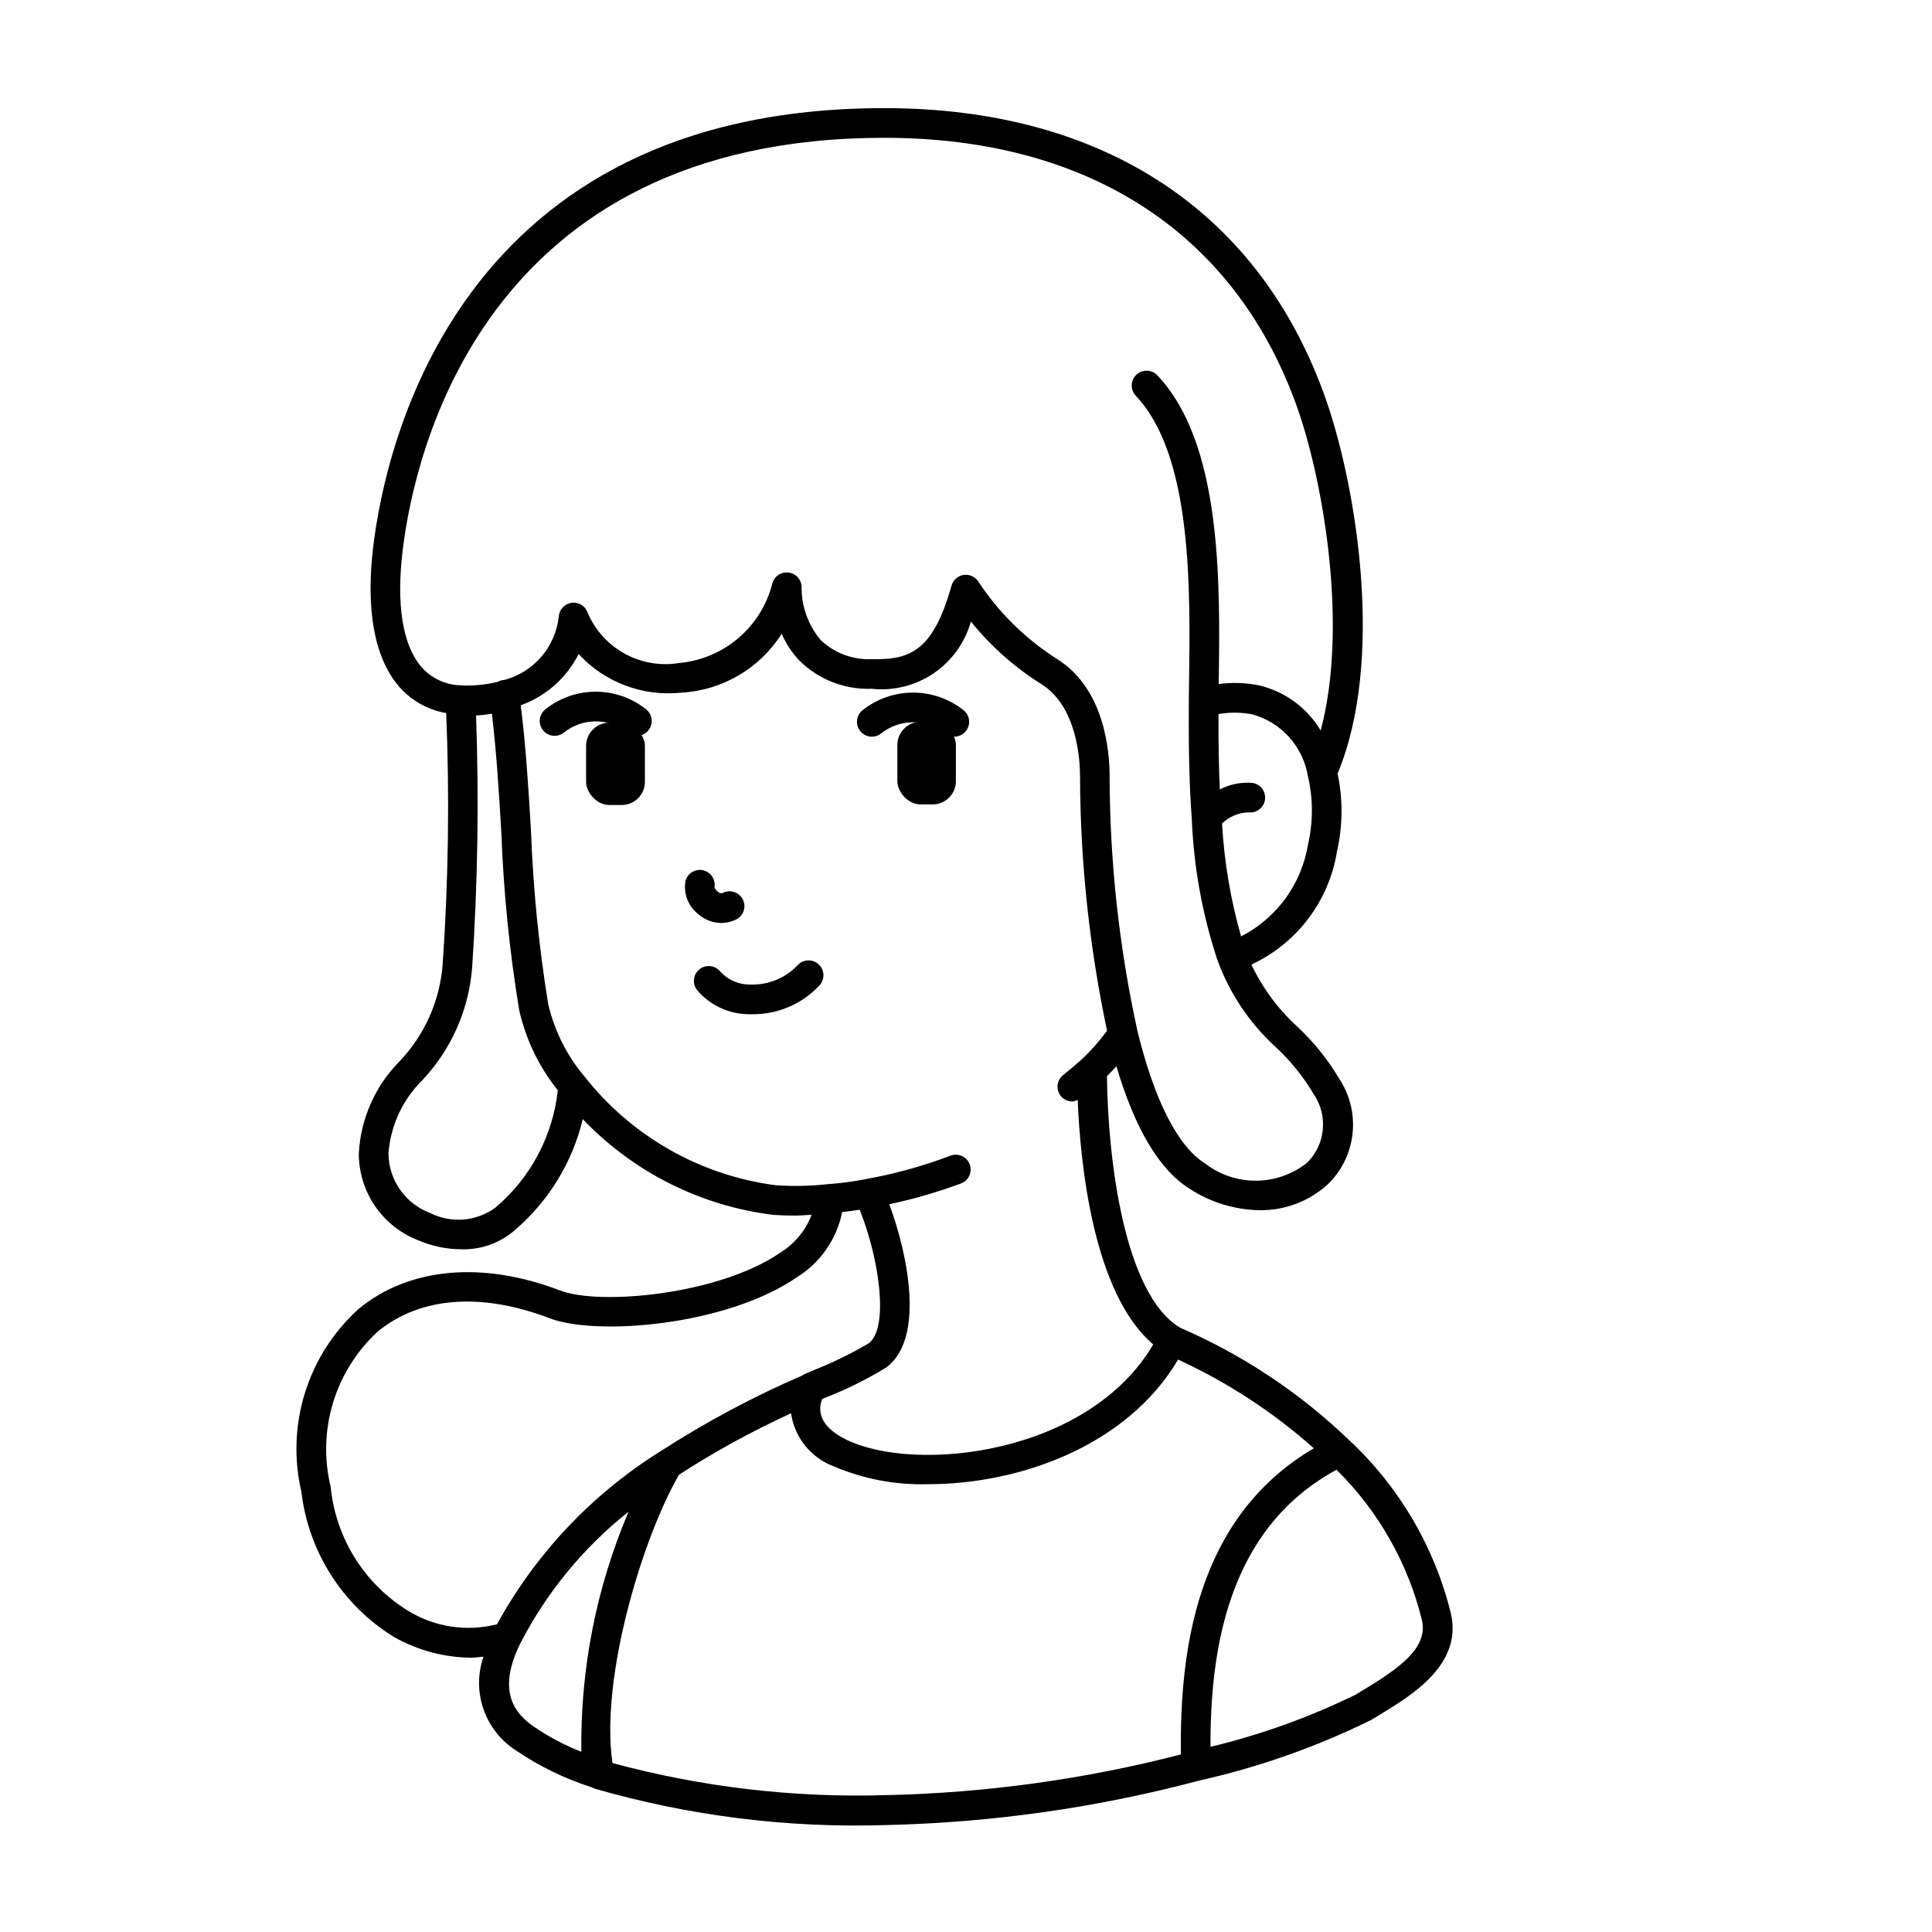 <?xml version="1.0" encoding="UTF-8"?>
<!-- Uploaded to: ICON Repo, www.svgrepo.com, Generator: ICON Repo Mixer Tools -->
<svg fill="#000000" width="800px" height="800px" version="1.1" viewBox="144 144 512 512" xmlns="http://www.w3.org/2000/svg">
 <g>
  <path d="m387.95 335.29h3.227c3.391 0 6.141 3.391 6.141 6.141v9.605c0 3.391-2.75 6.141-6.141 6.141h-3.227c-3.391 0-6.141-3.391-6.141-6.141v-9.605c0-3.391 2.75-6.141 6.141-6.141z"/>
  <path d="m305.46 335.53h3.305c3.391 0 6.141 3.391 6.141 6.141v9.523c0 3.391-2.75 6.141-6.141 6.141h-3.305c-3.391 0-6.141-3.391-6.141-6.141v-9.523c0-3.391 2.75-6.141 6.141-6.141z"/>
  <path d="m312.78 338.99c-0.895-0.004-1.762-0.305-2.465-0.859-4.934-3.941-11.938-3.941-16.871 0-0.812 0.652-1.855 0.957-2.891 0.844-1.039-0.113-1.992-0.633-2.644-1.445-1.363-1.695-1.094-4.176 0.602-5.539 3.793-3.031 8.504-4.684 13.363-4.684 4.856 0 9.566 1.652 13.363 4.684 1.309 1.043 1.812 2.801 1.262 4.379-0.555 1.578-2.047 2.637-3.719 2.637z"/>
  <path d="m396.93 339.23c-0.891-0.004-1.754-0.309-2.449-0.867-4.973-3.941-12-3.941-16.973 0-1.699 1.359-4.176 1.086-5.535-0.613-1.355-1.699-1.082-4.176 0.617-5.535 3.805-3.023 8.52-4.668 13.379-4.668 4.863 0 9.578 1.645 13.383 4.668 1.309 1.043 1.816 2.801 1.262 4.379-0.551 1.582-2.043 2.637-3.715 2.637z"/>
  <path d="m343.47 412.78h-0.898c-5.344 0.012-10.422-2.344-13.867-6.43-1.328-1.723-1.004-4.195 0.719-5.523 1.723-1.324 4.195-1.004 5.523 0.723 2.035 2.203 4.918 3.426 7.918 3.359 4.695 0.172 9.234-1.68 12.477-5.078 1.449-1.621 3.941-1.758 5.562-0.309 1.621 1.449 1.762 3.938 0.312 5.559-4.57 4.949-11.012 7.742-17.746 7.699z"/>
  <path d="m335.17 388.61c-2.211-0.023-4.348-0.828-6.023-2.277-2.742-2.078-4.086-5.523-3.477-8.91 0.559-2.019 2.598-3.246 4.644-2.793 2.043 0.453 3.375 2.426 3.031 4.492 0.238 0.613 0.68 1.121 1.25 1.449 0.336 0.191 0.75 0.191 1.086 0 1.973-0.918 4.312-0.062 5.231 1.91 0.918 1.969 0.062 4.312-1.906 5.231-1.199 0.574-2.508 0.879-3.836 0.898z"/>
  <path d="m528.53 571.7c-4.285-17.574-13.605-33.516-26.809-45.879l-0.156-0.141h-0.004c-13.02-12.527-28.18-22.617-44.758-29.797-14.957-8.785-19.238-45.16-19.445-66.691 0.871-0.867 1.707-1.738 2.504-2.613 4.914 16.602 11.445 27.551 19.492 32.512 5.492 3.566 11.879 5.512 18.426 5.621 6.723 0.102 13.227-2.375 18.176-6.922 3.637-3.559 5.926-8.27 6.481-13.328 0.559-5.059-0.652-10.152-3.426-14.418-3.047-5.176-6.828-9.887-11.223-13.98-5.082-4.641-9.207-10.227-12.148-16.445 12.07-5.613 20.566-16.852 22.68-29.992 1.539-6.785 1.594-13.824 0.156-20.633 12.414-29.727 5.172-74.996-2.867-98.496-17.332-50.207-58.965-77.844-117.26-77.844-112.7 0-132.17 88.992-135.45 116.28-1.984 16.477 0.293 29.125 6.582 36.684h-0.004c3.246 3.891 7.773 6.496 12.77 7.352 0.91 22.273 0.59 44.586-0.953 66.824-0.777 9.57-4.824 18.582-11.461 25.523-6.438 6.531-10.262 15.195-10.746 24.355-0.004 4.988 1.5 9.859 4.32 13.973 2.82 4.113 6.824 7.277 11.48 9.066 3.574 1.535 7.422 2.336 11.312 2.363 5.332 0.172 10.527-1.73 14.492-5.305 8.824-7.633 15.031-17.844 17.75-29.191 13.398 14.051 31.258 23.02 50.531 25.379 1.922 0.133 3.848 0.188 5.769 0.188 1.473 0 2.898-0.156 4.352-0.234-1.605 4.219-4.574 7.785-8.43 10.133-16.066 11.02-47.648 14.02-58.254 9.941-20.539-7.871-39.957-6.086-53.254 4.793-6.664 5.981-11.602 13.645-14.289 22.184-2.691 8.543-3.035 17.652-0.996 26.371 1.867 15.895 10.895 30.059 24.512 38.465 6.242 3.547 13.289 5.441 20.469 5.508 1.125 0 2.188-0.172 3.281-0.277v0.004c-1.566 4.519-1.566 9.434 0.008 13.949 1.57 4.516 4.617 8.371 8.652 10.941 6.215 4.215 13.008 7.508 20.168 9.777 0.141 0.07 0.262 0.148 0.402 0.203 0.141 0.055 0.078 0.055 0.125 0.07v0.004c25.109 7.254 51.203 10.52 77.328 9.68 28.062-0.637 55.949-4.602 83.078-11.809 15.75-3.527 31.02-8.914 45.496-16.051l2.016-1.227c8.812-5.328 22.133-13.422 19.117-26.867zm-37.91-203.82c-1.73 10.445-8.305 19.453-17.727 24.277-2.773-9.754-4.465-19.785-5.039-29.91 1.883-1.844 4.394-2.902 7.031-2.961 2.16 0.25 4.113-1.301 4.363-3.461 0.25-2.16-1.301-4.113-3.461-4.363-2.949-0.227-5.902 0.383-8.523 1.754-0.27-5.856-0.379-12.477-0.355-19.988 2.969-0.512 6.008-0.484 8.965 0.082 3.691 1.02 7.019 3.055 9.605 5.871 2.59 2.82 4.34 6.309 5.047 10.066 0.016 0.129 0.039 0.254 0.07 0.379 1.414 6.004 1.422 12.25 0.023 18.254zm-239.91-78.02c3.094-25.656 21.402-109.34 127.64-109.34 54.672 0 93.676 25.758 109.79 72.516 6.652 19.438 13.145 57.168 5.856 84.562v0.004c-3.59-6.039-9.48-10.359-16.32-11.965-3.523-0.715-7.141-0.836-10.707-0.355 0.395-26.891 0.914-63.691-16.254-81.812-1.496-1.578-3.988-1.648-5.566-0.152-1.578 1.496-1.645 3.988-0.148 5.566 14.957 15.801 14.469 50.773 14.105 76.32l-0.055 4.519v1.676c-0.078 11.809 0.172 21.461 0.789 29.582h-0.004c0.504 12.711 2.781 25.289 6.766 37.367 3.227 8.891 8.57 16.863 15.57 23.223 3.879 3.609 7.219 7.758 9.926 12.312 3.91 5.676 3.215 13.332-1.652 18.207-3.82 3.062-8.559 4.758-13.457 4.809-4.894 0.055-9.668-1.535-13.555-4.516-7.266-4.512-13.492-16.688-18.012-35.219h0.004c-4.852-22.137-7.316-44.73-7.363-67.395 0-6.785-1.371-23.418-14.082-31.219-8.23-5.262-15.27-12.191-20.656-20.34-0.812-1.336-2.344-2.062-3.894-1.852-1.551 0.211-2.828 1.32-3.254 2.824-4.785 16.918-10.613 19.781-21.113 19.492-5.008 0.246-9.898-1.57-13.539-5.023-3.285-3.883-5.09-8.805-5.094-13.891 0.066-2.012-1.395-3.742-3.383-4.023-1.996-0.289-3.883 0.977-4.379 2.926-1.43 5.621-4.562 10.656-8.973 14.422-4.406 3.766-9.871 6.078-15.641 6.613-4.953 0.828-10.035-0.031-14.441-2.438-4.406-2.402-7.879-6.215-9.859-10.824-0.57-1.816-2.371-2.949-4.254-2.68-1.883 0.246-3.32 1.797-3.422 3.691-0.438 3.918-2.047 7.613-4.617 10.598-2.57 2.988-5.981 5.133-9.789 6.148-0.637 0.02-1.254 0.199-1.805 0.52-2.711 0.648-5.492 0.973-8.281 0.961-0.473 0.016-0.945-0.008-1.414-0.062-4.113-0.059-7.996-1.902-10.645-5.047-4.863-5.816-6.535-16.438-4.816-30.703zm24.527 174.21v0.004c-2.473 1.793-5.394 2.871-8.441 3.113-3.047 0.242-6.102-0.359-8.828-1.738-3.219-1.211-5.992-3.367-7.961-6.188-1.965-2.816-3.035-6.164-3.062-9.602 0.555-7.371 3.769-14.293 9.047-19.469 7.691-8.199 12.332-18.789 13.145-30 1.473-22.16 1.812-44.383 1.023-66.582 1.406-0.066 2.805-0.227 4.188-0.48 1.172 9.621 1.852 20.309 2.519 31.613 0.582 15.734 2.16 31.418 4.723 46.949 1.754 7.769 5.254 15.039 10.234 21.254-1.324 12.121-7.262 23.27-16.586 31.129zm74.211-5.984v0.004c-19.871-2.625-37.941-12.883-50.383-28.598-4.75-5.57-8.098-12.191-9.77-19.32-2.477-15.188-4.004-30.52-4.574-45.902-0.715-12.02-1.426-23.363-2.723-33.371v0.004c6.668-2.391 12.16-7.246 15.344-13.57 6.922 7.5 16.977 11.293 27.125 10.23 10.906-0.562 20.855-6.387 26.688-15.617 1.129 2.617 2.711 5.016 4.668 7.086 5.07 5.043 12 7.758 19.145 7.5 5.789 0.629 11.613-0.82 16.434-4.082 4.82-3.266 8.328-8.133 9.898-13.738 5.238 6.504 11.523 12.09 18.594 16.531 9.582 5.879 10.328 20.254 10.328 24.527 0.07 22.648 2.473 45.23 7.164 67.387-1.988 2.699-4.211 5.215-6.644 7.523-0.066 0.051-0.129 0.109-0.188 0.168-1.527 1.379-3.148 2.746-4.723 3.984v-0.004c-1.363 1.023-1.914 2.805-1.367 4.418 0.547 1.613 2.07 2.688 3.773 2.668 0.48-0.07 0.941-0.23 1.363-0.465 0.684 16.824 4.078 51.277 20.02 64.844-17.199 29.23-62.852 34.188-81.246 25.27-7.949-3.856-7.398-8.359-6.504-10.801l0.48-0.211v-0.004c5.746-2.215 11.277-4.945 16.531-8.16 10.312-7.644 5.699-30.062 0.789-43.25h-0.004c6.465-1.375 12.816-3.215 19.012-5.512 2.035-0.766 3.062-3.035 2.301-5.07-0.766-2.031-3.035-3.062-5.07-2.297-7.242 2.75-14.727 4.824-22.352 6.195-3.406 0.672-6.852 1.129-10.32 1.371-4.578 0.496-9.195 0.586-13.789 0.266zm-97.172 112.87c-11.664-7.125-19.305-19.309-20.641-32.906-1.789-7.356-1.574-15.055 0.621-22.301 2.195-7.242 6.297-13.766 11.871-18.887 11.203-9.188 27.355-10.438 45.461-3.535 12.594 4.84 47.004 1.938 65.543-10.809 6.254-3.844 10.621-10.117 12.051-17.316 1.543-0.164 3.094-0.367 4.652-0.613 5.406 13.625 7.691 31.488 2.363 35.426v-0.004c-4.789 2.809-9.789 5.238-14.957 7.266l-1.961 0.859c-0.227 0.102-0.441 0.227-0.645 0.371-13.113 5.672-25.734 12.422-37.73 20.184-18.074 11.309-32.945 27.066-43.195 45.758-7.965 2.031-16.41 0.773-23.434-3.492zm29.637 8.516c6.973-13.52 16.742-25.402 28.664-34.855-8.559 20.102-12.816 41.773-12.512 63.621-4.477-1.75-8.734-4.012-12.695-6.731-4.598-3.207-9.945-8.984-3.457-22.035zm24.402 31.738c-3.312-22.531 8.004-59.867 17.656-76.414v0.004c9.484-6.129 19.398-11.562 29.664-16.266 0.453 3.144 1.742 6.109 3.734 8.582 1.992 2.477 4.609 4.371 7.586 5.484 7.926 3.375 16.488 4.984 25.094 4.723 23.426 0 52.316-9.66 66.164-33.023v0.004c13.086 6.016 25.203 13.938 35.969 23.504-31.449 18.484-35.551 54.121-35.234 81.137-25.539 6.598-51.758 10.215-78.129 10.785-24.453 0.746-48.887-2.121-72.504-8.5zm199-19.363-2.047 1.25h0.004c-12.281 6.008-25.188 10.645-38.48 13.832-0.07-25.27 4.359-57.695 33.402-73.422 11.094 10.941 18.938 24.746 22.648 39.879 1.652 7.363-6.055 12.723-15.523 18.477z"/>
 </g>
</svg>